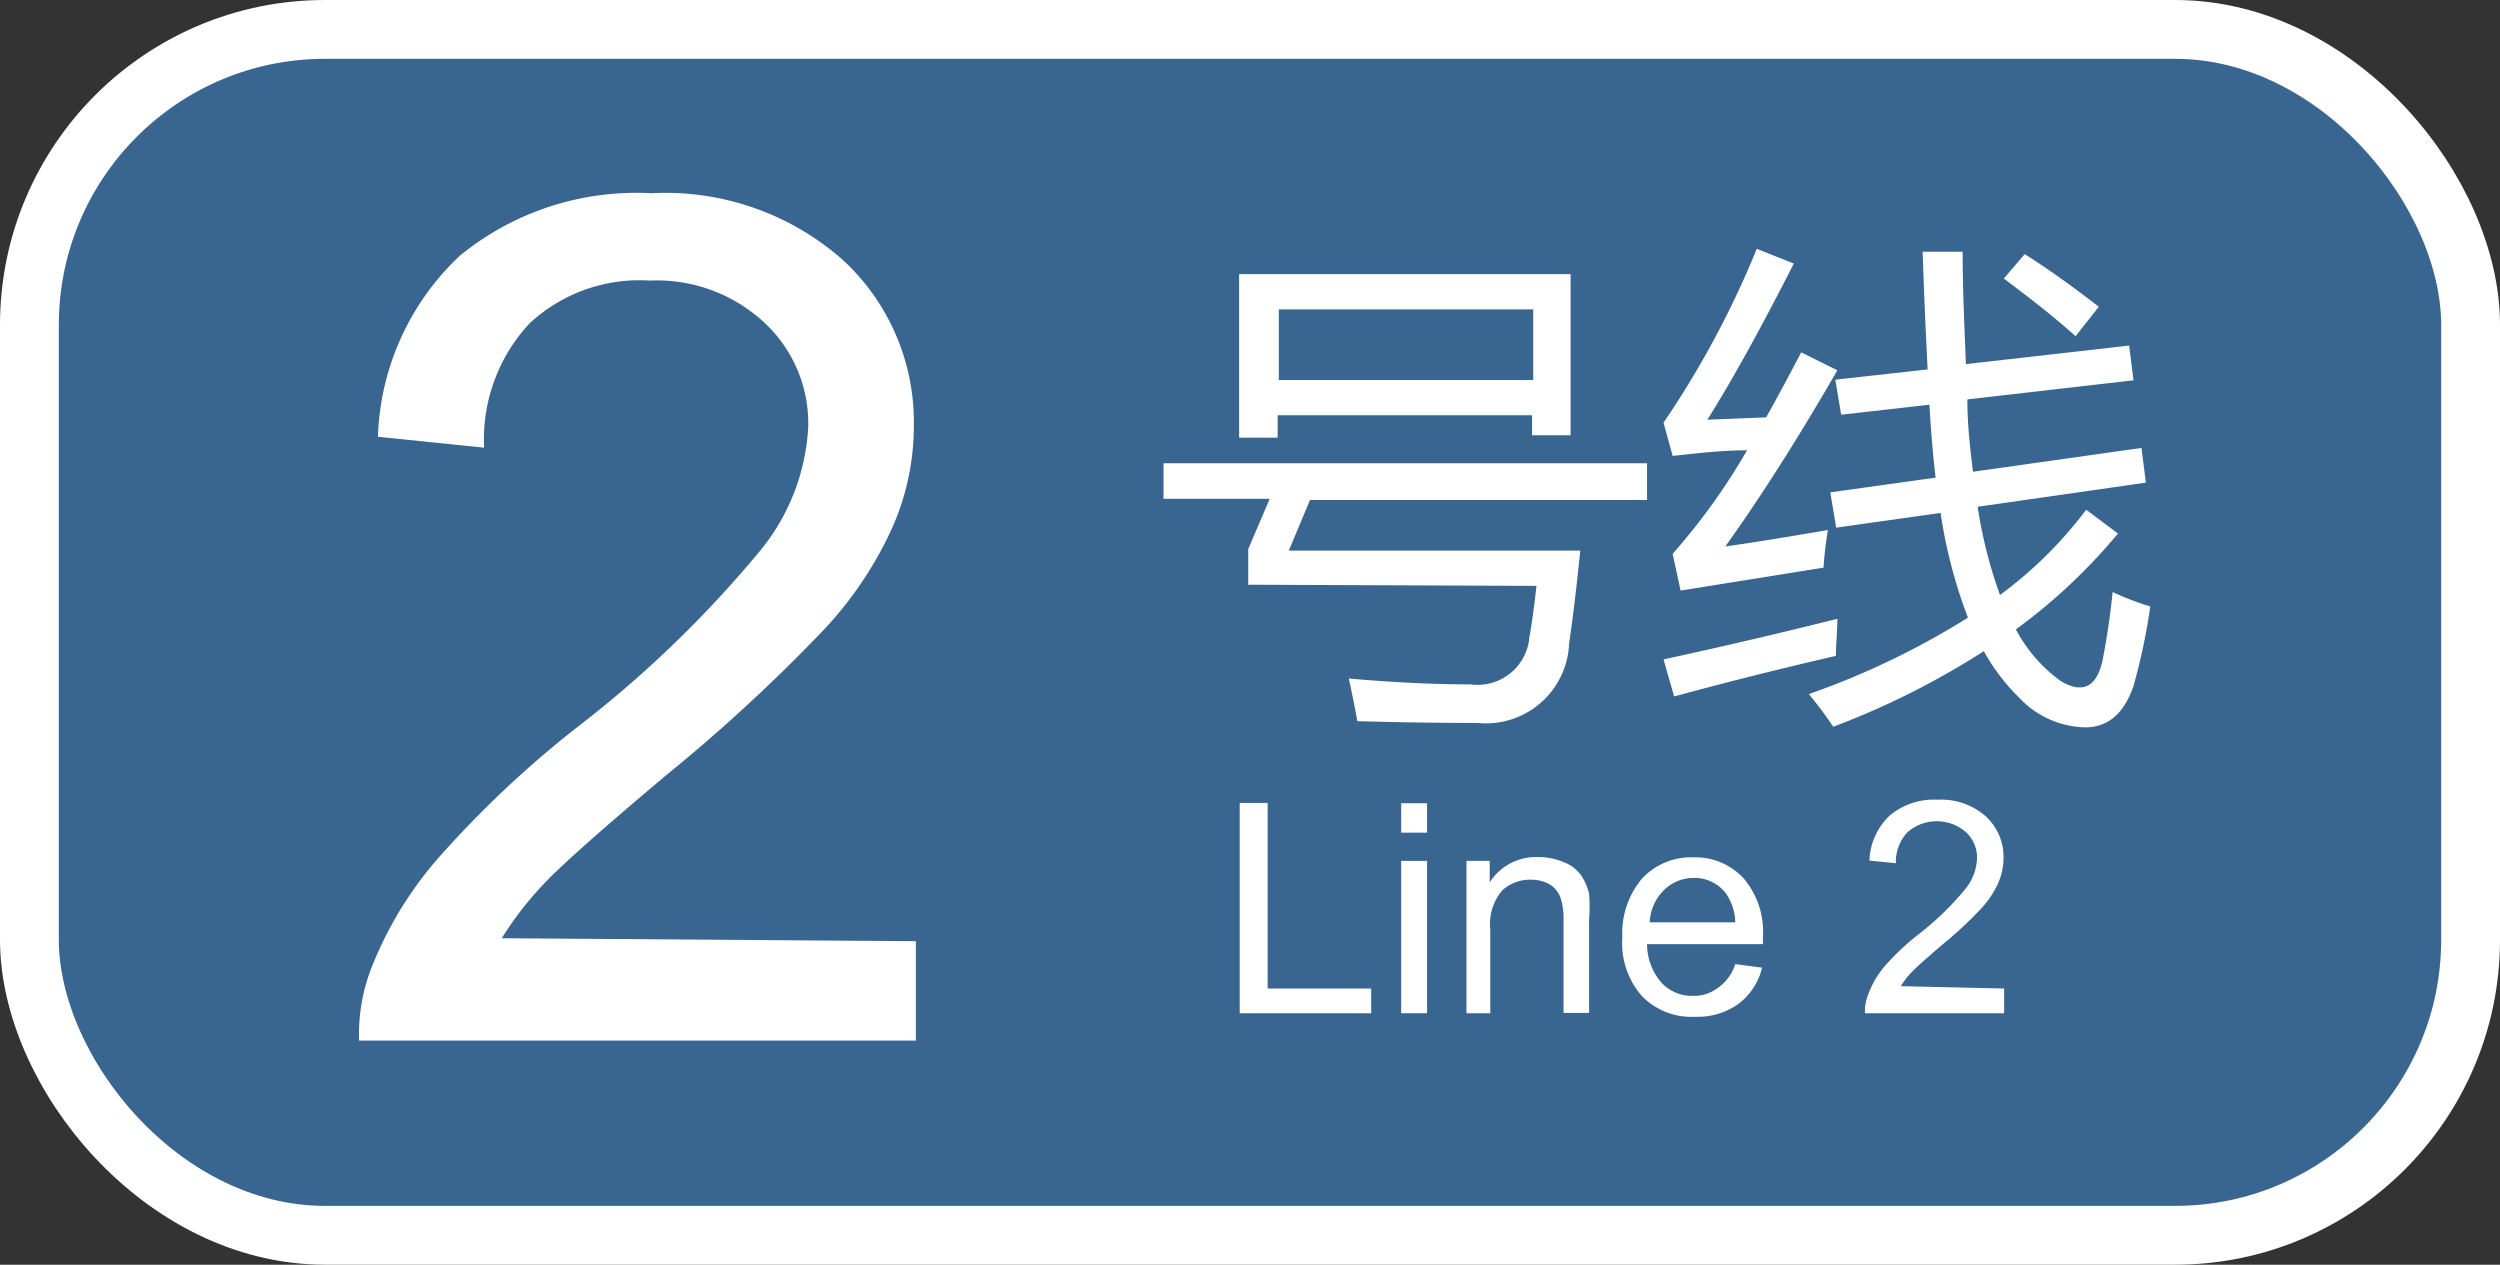 <svg id="图层_1" data-name="图层 1" xmlns="http://www.w3.org/2000/svg" viewBox="0 0 85 43"><rect x="0" y="0" width="85" height="43" fill="#333333" stroke="none"/><defs><style>.cls-1{fill:#386690;stroke:#fff;stroke-miterlimit:10;stroke-width:2px;}.cls-2{fill:#fff;}</style></defs><title>CRRT_logo_2</title><rect class="cls-1" x="1" y="1" width="83" height="41" rx="10.05"/><path class="cls-2" d="M166.14,167v3.38H147.21a6.2,6.2,0,0,1,.41-2.45,12.8,12.8,0,0,1,2.32-3.8,35.8,35.8,0,0,1,4.6-4.34,38.74,38.74,0,0,0,6.3-6.06,7.22,7.22,0,0,0,1.64-4.23,4.68,4.68,0,0,0-1.49-3.53,5.37,5.37,0,0,0-3.9-1.43A5.48,5.48,0,0,0,153,146a5.78,5.78,0,0,0-1.54,4.22l-3.61-.37a8.82,8.82,0,0,1,2.79-6.16,9.48,9.48,0,0,1,6.5-2.12,9.11,9.11,0,0,1,6.53,2.28,7.5,7.5,0,0,1,2.4,5.67,8.53,8.53,0,0,1-.71,3.37,12.72,12.72,0,0,1-2.33,3.5,57.84,57.84,0,0,1-5.42,5q-3.16,2.66-4.06,3.6a11.41,11.41,0,0,0-1.49,1.91Z" transform="translate(-135 -135)"/><path class="cls-2" d="M177.44,154.88v-1.21l.73-1.71h-3.61v-1.21H191V152H179.54l-.72,1.72h9.91c-.13,1.29-.26,2.34-.38,3.16a2.83,2.83,0,0,1-3.12,2.7q-1.9,0-4.08-.06c-.07-.38-.16-.86-.29-1.45,1.59.14,3,.2,4.14.2a1.77,1.77,0,0,0,2-1.61q.12-.66.24-1.74Zm-.31-10.56H188.4v5.48h-1.31v-.68h-8.65v.76h-1.31Zm10,1.2h-8.65v2.4h8.65Z" transform="translate(-135 -135)"/><path class="cls-2" d="M193.66,153.58c1-.14,2.15-.33,3.49-.56a12.48,12.48,0,0,0-.15,1.28l-4.86.78-.27-1.25a21.62,21.62,0,0,0,2.53-3.52c-.89,0-1.74.11-2.53.19l-.31-1.13a31.73,31.73,0,0,0,3.17-5.91l1.26.5q-1.71,3.36-2.94,5.31l2-.08c.38-.68.78-1.42,1.19-2.21l1.23.61C196.12,149.93,194.85,151.92,193.66,153.58Zm-2.1,3.84q2.91-.63,5.91-1.38c0,.44-.05.86-.05,1.26q-2.78.64-5.5,1.38Zm4.94,1.18a27,27,0,0,0,5.41-2.6,16.84,16.84,0,0,1-.93-3.56l-3.55.5-.2-1.2,3.58-.5c-.09-.77-.16-1.6-.21-2.48l-3,.34-.2-1.19,3.14-.35c-.06-1.15-.12-2.48-.17-4h1.36c0,1.43.07,2.7.11,3.82l5.55-.63.15,1.18-5.65.65c0,.88.1,1.7.19,2.46l5.73-.81.15,1.18-5.72.82a15.73,15.73,0,0,0,.76,3,14.15,14.15,0,0,0,2.93-2.9l1.08.81a19.27,19.27,0,0,1-3.47,3.26,5.13,5.13,0,0,0,1.53,1.76c.73.43,1.2.21,1.41-.67.14-.71.26-1.49.35-2.36a9.65,9.65,0,0,0,1.28.49,20.71,20.71,0,0,1-.57,2.7c-.32.94-.87,1.41-1.64,1.41a3.16,3.16,0,0,1-2.24-1,6.93,6.93,0,0,1-1.21-1.59,27.21,27.21,0,0,1-5.12,2.57A12.47,12.47,0,0,0,196.5,158.6Zm6.63-14.13.71-.83c.79.5,1.63,1.1,2.52,1.79l-.79,1C204.65,145.61,203.83,145,203.13,144.47Z" transform="translate(-135 -135)"/><path class="cls-2" d="M177.15,169.45V162.3h.95v6.31h3.52v.84Z" transform="translate(-135 -135)"/><path class="cls-2" d="M182.64,163.31v-1h.88v1Zm0,6.14v-5.18h.88v5.18Z" transform="translate(-135 -135)"/><path class="cls-2" d="M184.86,169.45v-5.18h.79V165a1.87,1.87,0,0,1,1.65-.86,2.2,2.2,0,0,1,.86.17,1.31,1.31,0,0,1,.59.44,1.83,1.83,0,0,1,.28.65,5.67,5.67,0,0,1,0,.86v3.18h-.87V166.3a2.24,2.24,0,0,0-.11-.8.88.88,0,0,0-.36-.43,1.23,1.23,0,0,0-.61-.16,1.4,1.4,0,0,0-1,.36,1.77,1.77,0,0,0-.41,1.35v2.83Z" transform="translate(-135 -135)"/><path class="cls-2" d="M194,167.78l.91.12a2.17,2.17,0,0,1-.8,1.23,2.39,2.39,0,0,1-1.48.44,2.34,2.34,0,0,1-1.8-.7,2.71,2.71,0,0,1-.67-2,2.88,2.88,0,0,1,.67-2,2.28,2.28,0,0,1,1.75-.72,2.23,2.23,0,0,1,1.7.71,2.81,2.81,0,0,1,.66,2c0,.05,0,.13,0,.24H191a2,2,0,0,0,.48,1.3,1.41,1.41,0,0,0,1.08.46,1.35,1.35,0,0,0,.83-.26A1.56,1.56,0,0,0,194,167.78Zm-2.88-1.42H194a1.8,1.8,0,0,0-.33-1,1.34,1.34,0,0,0-1.09-.51,1.42,1.42,0,0,0-1,.41A1.62,1.62,0,0,0,191.09,166.36Z" transform="translate(-135 -135)"/><path class="cls-2" d="M203.14,168.61v.84h-4.73a1.43,1.43,0,0,1,.1-.61,3.12,3.12,0,0,1,.58-1,8.34,8.34,0,0,1,1.15-1.08,10,10,0,0,0,1.57-1.52,1.76,1.76,0,0,0,.41-1.06,1.18,1.18,0,0,0-.37-.88,1.51,1.51,0,0,0-2,0,1.47,1.47,0,0,0-.39,1.05l-.9-.09a2.21,2.21,0,0,1,.7-1.54,2.35,2.35,0,0,1,1.63-.53,2.28,2.28,0,0,1,1.63.57,1.87,1.87,0,0,1,.6,1.41,2.13,2.13,0,0,1-.18.85,3.21,3.21,0,0,1-.58.87,13.39,13.39,0,0,1-1.36,1.26c-.52.45-.86.75-1,.9a2.58,2.58,0,0,0-.37.48Z" transform="translate(-135 -135)"/></svg>